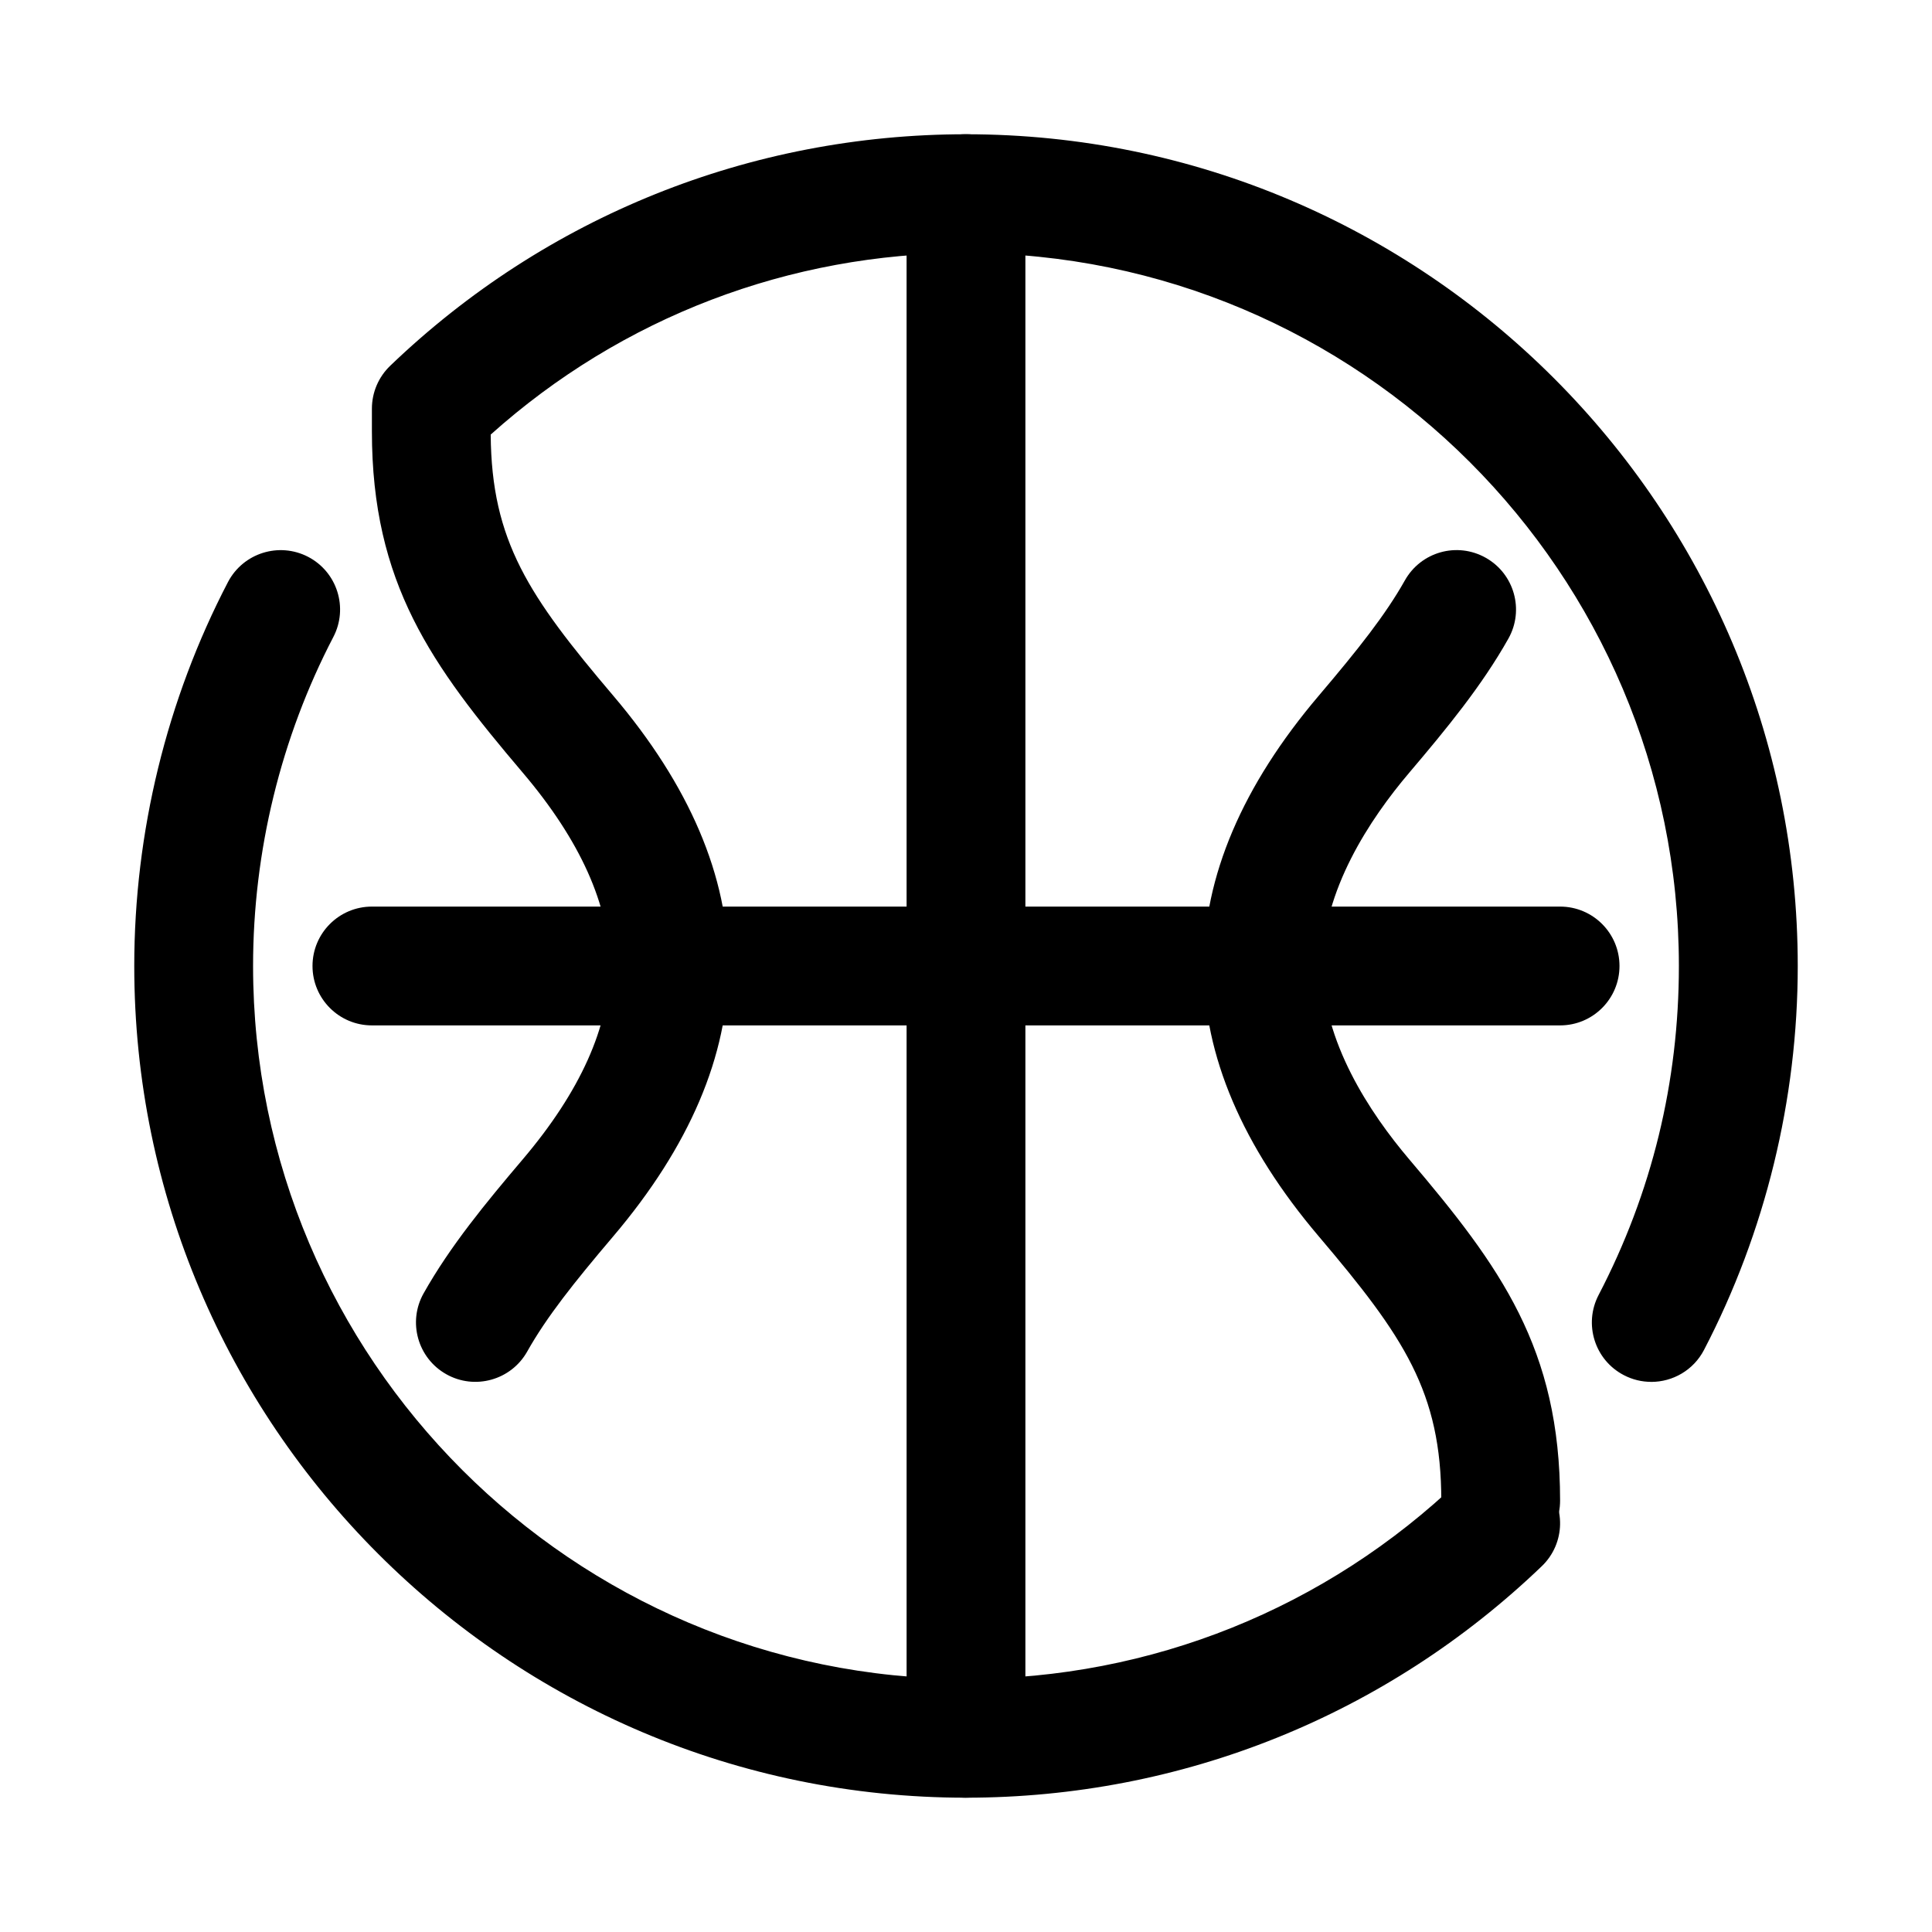 <?xml version="1.0" encoding="UTF-8"?>
<!-- Uploaded to: SVG Find, www.svgrepo.com, Generator: SVG Find Mixer Tools -->
<svg fill="#000000" width="800px" height="800px" version="1.1" viewBox="144 144 512 512" xmlns="http://www.w3.org/2000/svg">
 <g>
  <path d="m400 620.41c-8.695 0-15.742-7.051-15.742-15.742l-0.004-409.35c0-8.695 7.051-15.742 15.742-15.742 8.695 0 15.742 7.051 15.742 15.742v409.34c0.004 8.695-7.047 15.746-15.738 15.746z"/>
  <path d="m557.44 415.74h-314.88c-8.695 0-15.742-7.051-15.742-15.742 0-8.695 7.051-15.742 15.742-15.742h314.88c8.703 0 15.742 7.051 15.742 15.742s-7.043 15.742-15.746 15.742z"/>
  <path d="m400 620.41c-121.54 0-220.42-98.875-220.42-220.41 0-35.387 8.586-70.562 24.836-101.75 4.031-7.695 13.531-10.684 21.242-6.68 7.711 4.019 10.703 13.531 6.68 21.242-13.914 26.695-21.27 56.848-21.27 87.184 0 104.17 84.754 188.93 188.93 188.93 49 0 95.449-18.68 130.8-52.598 6.258-6.019 16.238-5.82 22.262 0.461 6.012 6.273 5.812 16.238-0.461 22.262-41.238 39.566-95.434 61.359-152.6 61.359z"/>
  <path d="m581.59 510.21c-2.445 0-4.938-0.57-7.258-1.785-7.719-4.012-10.703-13.523-6.688-21.234 14.113-27.094 21.277-56.438 21.277-87.195 0-104.17-84.746-188.93-188.93-188.93-46.801 0-91.266 17.027-125.95 48.102 0.199 28.23 10.117 42.859 32.449 69.164 20.262 23.848 30.531 47.961 30.531 71.664 0 23.699-10.27 47.816-30.527 71.672-10.547 12.422-17.66 21.402-22.785 30.512-4.258 7.574-13.891 10.262-21.441 6.004-7.578-4.266-10.27-13.867-6.004-21.441 7.027-12.492 16.422-23.902 26.23-35.457 15.289-18.004 23.039-35.262 23.039-51.289s-7.75-33.289-23.039-51.281c-24.125-28.426-39.938-50.066-39.938-90.418v-5.996c0-4.289 1.746-8.387 4.844-11.363 41.227-39.566 95.418-61.359 152.6-61.359 121.54 0 220.42 98.879 220.42 220.42 0 35.371-8.594 70.555-24.844 101.75-2.805 5.387-8.293 8.469-13.98 8.469z"/>
  <path d="m541.7 557.44c-8.703 0-15.742-7.051-15.742-15.742 0-28.789-9.887-43.441-32.457-70.031-20.25-23.832-30.52-47.949-30.52-71.664s10.27-47.832 30.535-71.672c10.547-12.422 17.652-21.402 22.785-30.512 4.258-7.578 13.82-10.285 21.434-6.004 7.578 4.266 10.27 13.867 5.996 21.441-7.027 12.492-16.406 23.902-26.215 35.457-10.52 12.371-23.051 31.309-23.051 51.289s12.531 38.914 23.031 51.281c24.141 28.43 39.945 50.078 39.945 90.414 0 8.695-7.039 15.742-15.742 15.742z"/>
 </g>
</svg>